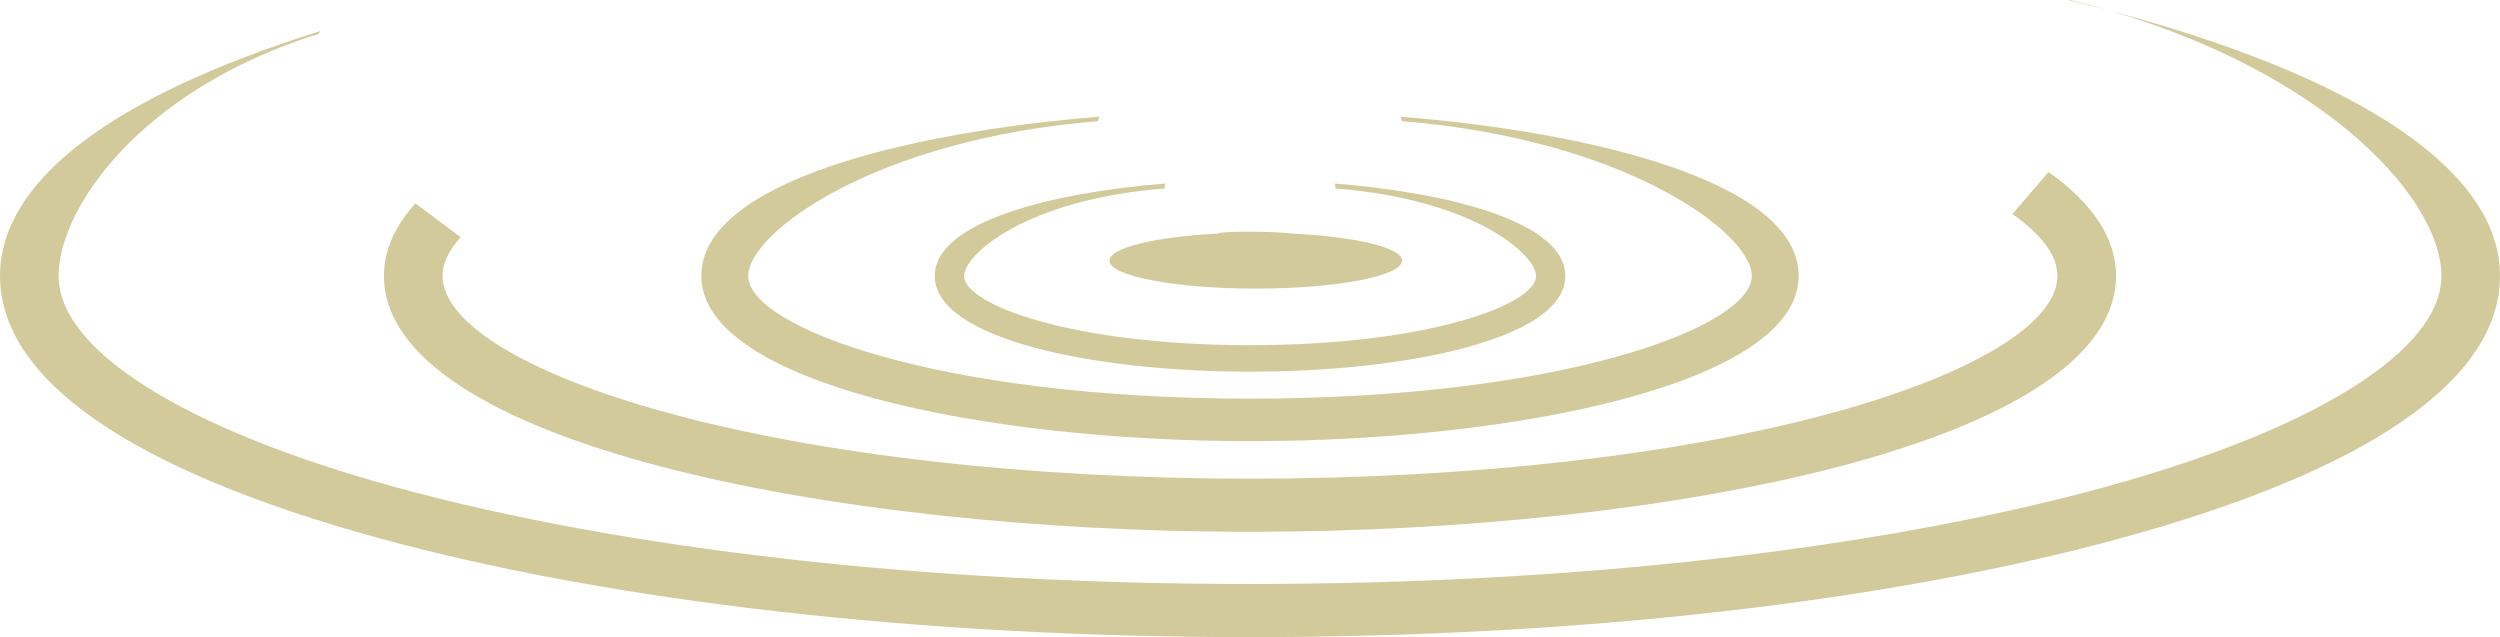 <svg xmlns="http://www.w3.org/2000/svg" viewBox="0 0 1010.7 257.58"><defs><style>.cls-1{fill:#d3ca9c;}</style></defs><g id="レイヤー_2" data-name="レイヤー 2"><g id="レイヤー_1-2" data-name="レイヤー 1"><path class="cls-1" d="M505.35,257.58c-133,0-258.09-14.23-352.38-40.08C52.9,190.07,0,153.44,0,111.56c0-38.18,44.76-72.43,129.45-99l-.6,1.1C56.72,36.29,23.7,84.2,23.7,111.56c0,30.09,50.89,62,136.12,85.37,92.13,25.25,214.84,39.16,345.53,39.16s253.4-13.91,345.53-39.16C936.11,173.56,987,141.65,987,111.56,987,78.66,935.27,24,836.85,0L836,0C948.65,27.43,1010.7,67.05,1010.7,111.56c0,41.88-52.89,78.51-153,105.94C763.45,243.35,638.3,257.58,505.35,257.58Z"/><path class="cls-1" d="M505.35,215c-169.73,0-350.13-36.26-350.13-103.47,0-10.16,4.28-20,12.73-29.32l18.29,13.67c-4.85,5.34-7.32,10.61-7.32,15.65,0,19.05,33.9,39.72,90.67,55.28,62.81,17.21,146.54,26.7,235.76,26.7s172.95-9.49,235.77-26.7c56.77-15.56,90.66-36.23,90.66-55.28,0-8.07-6.13-16.49-18.2-25l14.57-17c18.14,12.82,27.33,27,27.33,42C855.48,178.77,675.09,215,505.35,215Z"/><path class="cls-1" d="M505.35,178.35c-107.53,0-221.82-23.4-221.82-66.79,0-37.9,83.13-58.11,160.92-64.39l-.6,1.82c-89.91,7.25-141.36,45-141.36,62.57,0,20.71,77.18,49.6,202.86,49.6s202.86-28.89,202.86-49.6C708.21,94,656.76,56.24,566.85,49l-.6-1.82c77.8,6.28,160.92,26.49,160.92,64.39C727.17,155,612.89,178.35,505.35,178.35Z"/><path class="cls-1" d="M505.35,150.27C442,150.27,377.9,137,377.9,111.56c0-22.1,48.1-33.79,93.12-37.37l-.17,2c-56.77,4.51-81.1,27-81.1,35.36,0,11.68,44,28,115.6,28S621,123.24,621,111.56c0-8.35-24.34-30.85-81.11-35.36l-.17-2c45,3.58,93.13,15.27,93.13,37.37C632.81,137,568.69,150.27,505.35,150.27Z"/><path class="cls-1" d="M522.35,94.42c-11.33-1.24-30.38-.76-29.82,0-25.32,1.28-44,5.69-44,10.94,0,6.25,26.48,11.32,59.15,11.32s59.15-5.07,59.15-11.32C566.85,100.11,547.93,95.67,522.35,94.42Z"/></g></g></svg>